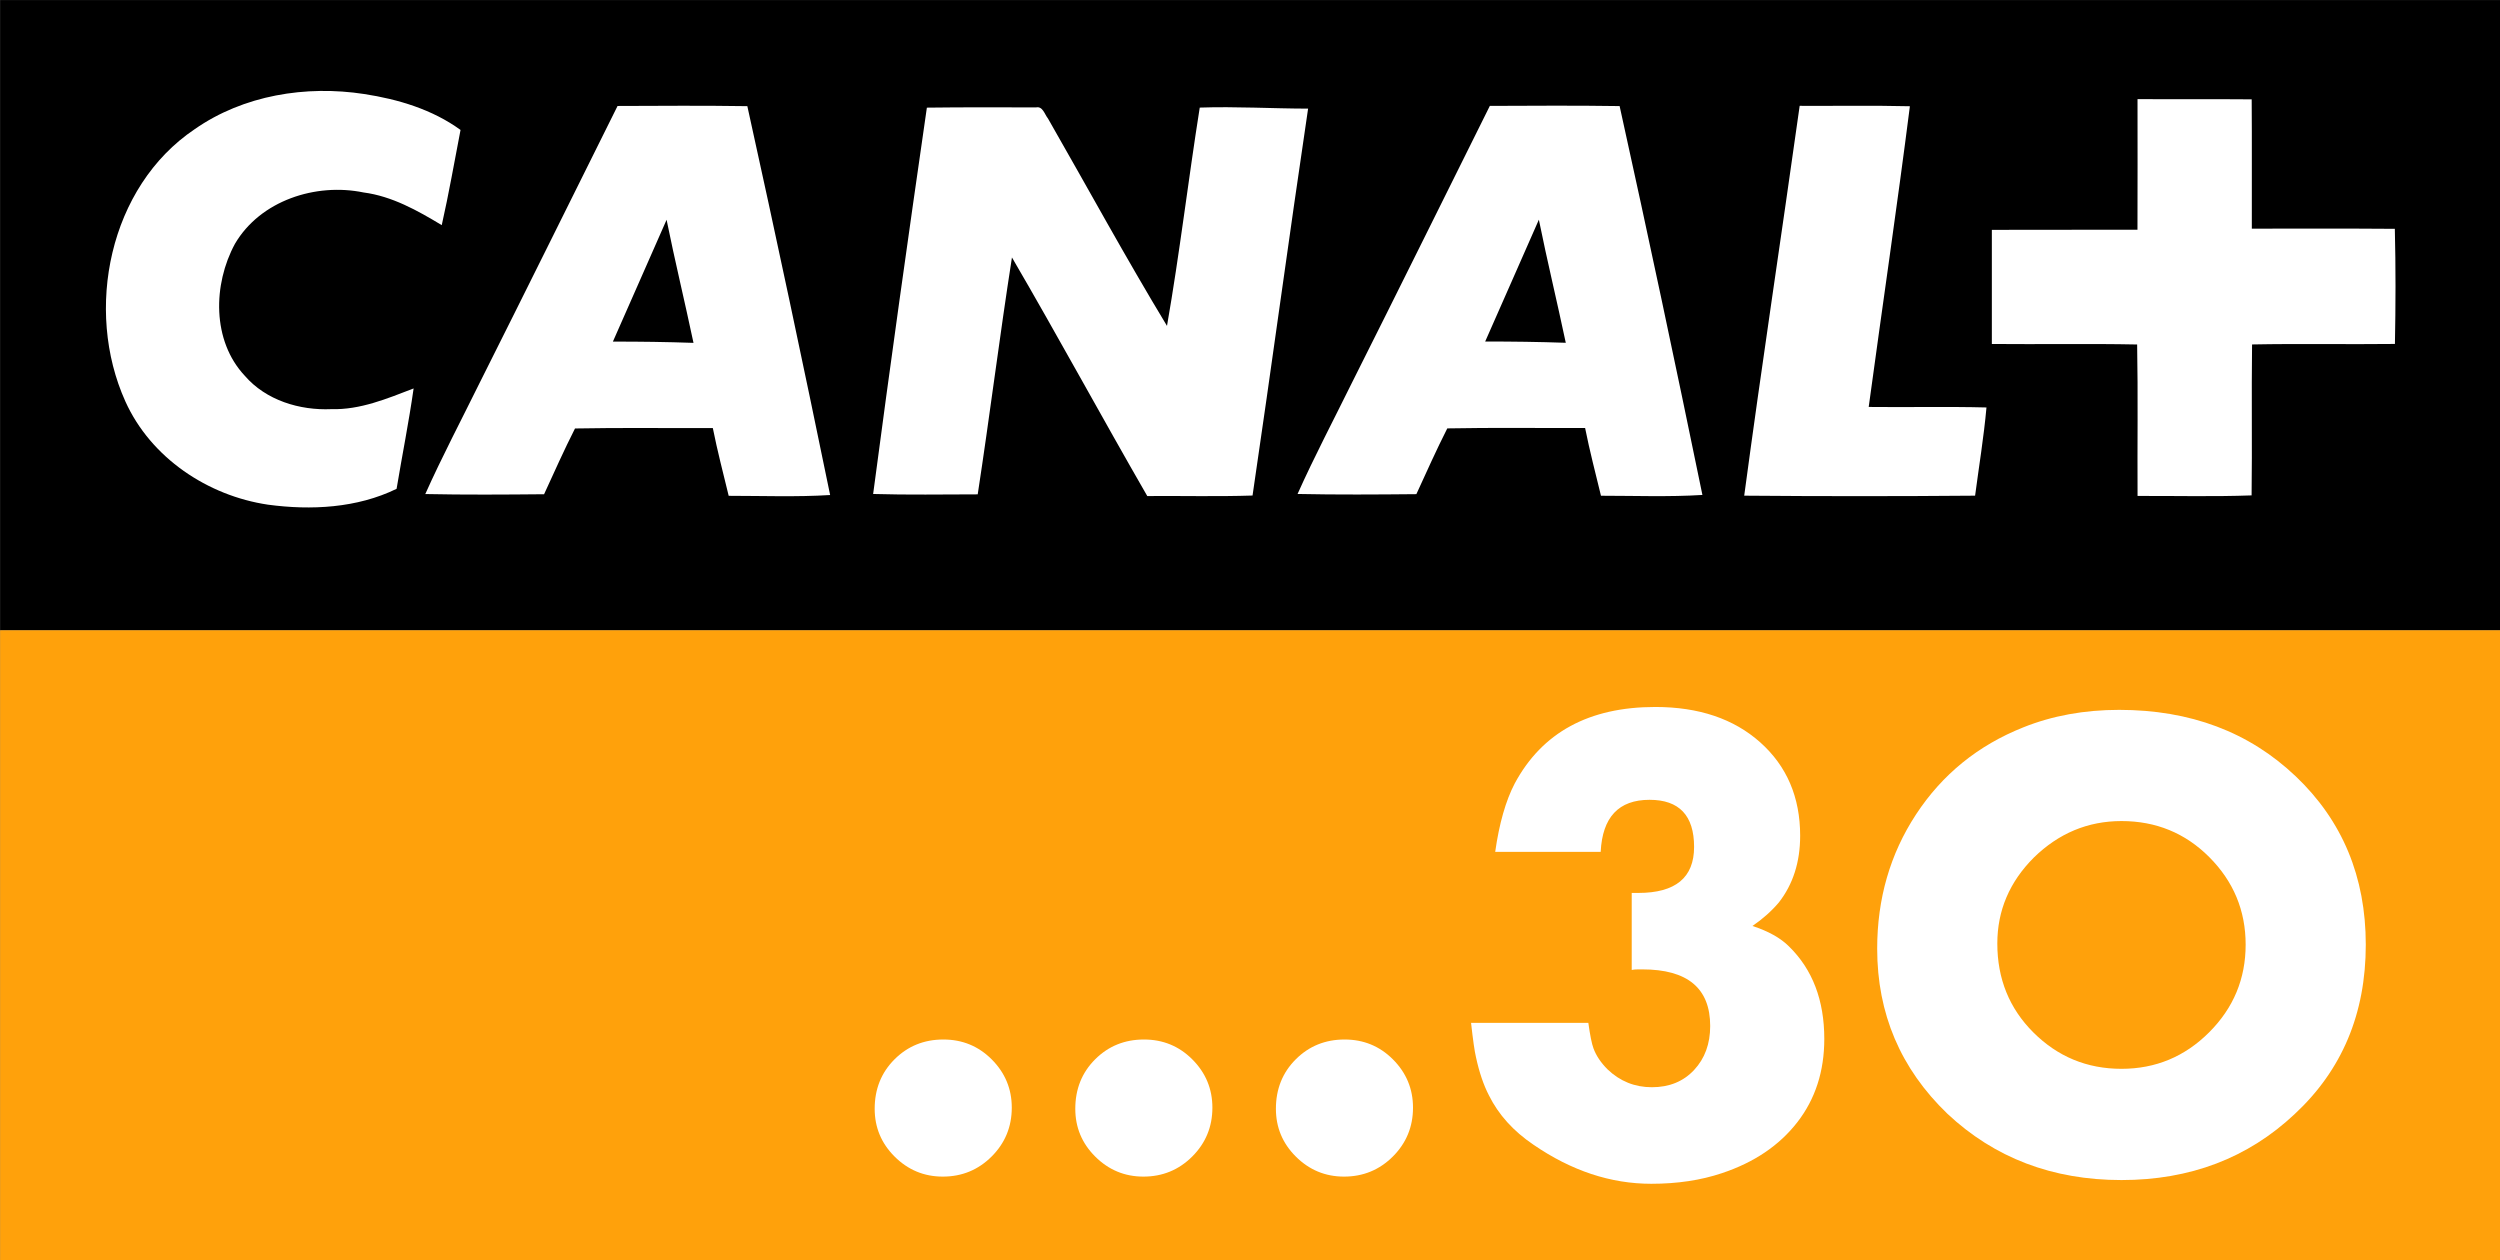 <?xml version="1.0" encoding="UTF-8" standalone="no"?>
<svg
   version="1.1"
   width="1000"
   height="504.094"
   viewBox="0 0 1000 504.094"
   id="svg15"
   sodipodi:docname="Canal+_...30_2003.svg"
   inkscape:version="1.3.2 (091e20e, 2023-11-25, custom)"
   xmlns:inkscape="http://www.inkscape.org/namespaces/inkscape"
   xmlns:sodipodi="http://sodipodi.sourceforge.net/DTD/sodipodi-0.dtd"
   xmlns="http://www.w3.org/2000/svg"
   xmlns:svg="http://www.w3.org/2000/svg">
  <rect x="0" y="0" width="1000" height="504.094" fill="#808080" stroke="none"/>
  <defs
     id="defs15">
    <pattern
       id="EMFhbasepattern"
       patternUnits="userSpaceOnUse"
       width="6"
       height="6"
       x="0"
       y="0" />
  </defs>
  <sodipodi:namedview
     id="namedview15"
     pagecolor="#ffffff"
     bordercolor="#111111"
     borderopacity="1"
     inkscape:showpageshadow="0"
     inkscape:pageopacity="0"
     inkscape:pagecheckerboard="1"
     inkscape:deskcolor="#d1d1d1"
     inkscape:zoom="0.5"
     inkscape:cx="457"
     inkscape:cy="230"
     inkscape:window-width="1366"
     inkscape:window-height="715"
     inkscape:window-x="-8"
     inkscape:window-y="-8"
     inkscape:window-maximized="1"
     inkscape:current-layer="svg15" />
  <g
     transform="matrix(3.78,0,0,3.78,-388.189,-283.372)"
     id="g15">
    <g
       data-paper-data="{&quot;isPaintingLayer&quot;:true}"
       fill-rule="nonzero"
       stroke="none"
       stroke-linecap="butt"
       stroke-linejoin="miter"
       stroke-miterlimit="10"
       stroke-dasharray="none"
       stroke-dashoffset="0"
       style="mix-blend-mode:normal"
       id="g14">
      <g
         id="g7">
        <path
           d="m 102.708,74.975 h 264.583 v 66.688 H 102.708 Z"
           fill="#000000"
           stroke-width="10.174"
           id="path1" />
        <path
           d="m 123.296,88.638 c 5.168,-3.608 11.787,-4.669 17.942,-3.722 3.603,0.553 7.211,1.634 10.192,3.801 -0.652,3.361 -1.234,6.737 -1.989,10.074 -2.572,-1.55 -5.252,-3.06 -8.282,-3.46 -5.049,-1.037 -10.918,0.854 -13.603,5.439 -2.325,4.289 -2.443,10.247 1.046,13.963 2.241,2.596 5.804,3.677 9.156,3.529 3.055,0.089 5.913,-1.12 8.707,-2.191 -0.503,3.554 -1.214,7.078 -1.802,10.622 -4.186,2.043 -9.057,2.29 -13.608,1.678 -6.392,-0.948 -12.399,-4.96 -15.094,-10.928 -4.368,-9.689 -1.718,-22.719 7.335,-28.805 z"
           fill="#ffffff"
           stroke-width="1.776"
           id="path2" />
        <path
           d="m 260.348,86.172 c 4.575,-0.02 9.156,-0.049 13.736,0.02 3.026,13.692 5.938,27.413 8.761,41.15 -3.574,0.222 -7.157,0.084 -10.735,0.084 -0.577,-2.384 -1.199,-4.758 -1.678,-7.167 -4.862,0.015 -9.724,-0.054 -14.585,0.04 -1.16,2.285 -2.201,4.63 -3.272,6.959 -4.19,0.04 -8.381,0.069 -12.571,-0.02 1.797,-4.008 3.845,-7.892 5.785,-11.831 4.886,-9.728 9.709,-19.486 14.561,-29.235 m 5.188,12.043 c -1.881,4.304 -3.796,8.593 -5.681,12.892 2.843,-0.005 5.686,0.035 8.529,0.133 -0.918,-4.348 -1.969,-8.672 -2.848,-13.026 z"
           fill="#ffffff"
           stroke-width="1"
           id="path3" />
        <path
           d="m 200.778,86.357 c 3.85,-0.049 7.7,-0.035 11.55,-0.025 0.721,-0.153 0.913,0.75 1.268,1.18 4.19,7.315 8.228,14.728 12.591,21.94 1.338,-7.665 2.246,-15.41 3.465,-23.1 3.82,-0.133 7.641,0.104 11.466,0.109 -2.029,13.638 -3.865,27.3 -5.879,40.942 -3.712,0.123 -7.428,0.025 -11.14,0.054 -4.832,-8.381 -9.442,-16.89 -14.319,-25.247 -1.303,8.341 -2.345,16.722 -3.623,25.069 -3.687,0.005 -7.379,0.069 -11.066,-0.04 1.802,-13.638 3.717,-27.27 5.686,-40.883 z"
           fill="#ffffff"
           stroke-width="1.776"
           id="path4" />
        <path
           d="m 168.043,86.18 c 4.575,-0.02 9.156,-0.049 13.736,0.02 3.026,13.692 5.938,27.413 8.761,41.15 -3.574,0.222 -7.157,0.084 -10.735,0.084 -0.577,-2.384 -1.199,-4.758 -1.678,-7.167 -4.862,0.015 -9.724,-0.054 -14.585,0.04 -1.16,2.285 -2.201,4.63 -3.272,6.959 -4.19,0.04 -8.381,0.069 -12.571,-0.02 1.797,-4.008 3.845,-7.892 5.785,-11.831 4.886,-9.728 9.709,-19.487 14.561,-29.235 m 5.188,12.043 c -1.881,4.304 -3.796,8.593 -5.681,12.892 2.843,-0.005 5.686,0.035 8.529,0.133 -0.918,-4.348 -1.969,-8.672 -2.848,-13.026 z"
           fill="#ffffff"
           stroke-width="1.776"
           id="path5" />
        <path
           d="m 287.268,127.418 c 1.846,-13.766 3.939,-27.497 5.869,-41.253 3.889,0.02 7.779,-0.049 11.663,0.044 -1.352,10.617 -2.917,21.209 -4.358,31.821 4.156,0.049 8.312,-0.054 12.463,0.054 -0.281,3.124 -0.795,6.224 -1.204,9.334 -8.139,0.069 -16.288,0.069 -24.432,0 z"
           fill="#ffffff"
           stroke-width="1.776"
           id="path6" />
        <path
           d="m 328.886,85.459 c 4.028,0.02 8.055,-0.015 12.083,0.02 0.035,4.561 0.005,9.121 0.015,13.682 5.044,0.015 10.089,-0.025 15.133,0.02 0.099,4.057 0.089,8.119 0.01,12.182 -5.044,0.059 -10.084,-0.044 -15.118,0.054 -0.069,5.326 0.02,10.651 -0.049,15.972 -4.023,0.148 -8.045,0.044 -12.068,0.059 -0.03,-5.341 0.054,-10.686 -0.044,-16.027 -5.123,-0.104 -10.252,-0.005 -15.375,-0.054 -0.01,-4.023 -0.01,-8.05 0,-12.073 5.138,-0.03 10.271,0.005 15.41,-0.02 0.015,-4.605 0.01,-9.21 0.005,-13.815 z"
           fill="#ffffff"
           stroke-width="1.776"
           id="path7" />
      </g>
      <g
         id="g13"
         style="display:inline"
         transform="translate(-12.086,-7.681)">
        <path
           d="M 114.794,149.344 H 379.377 v 66.687 H 114.794 Z"
           fill="#000000"
           stroke-width="1.81"
           id="path8"
           style="fill:#ffa10b;fill-opacity:1" />
        <path
           d="m 209.439,194.747 c 1.399,-1.399 3.123,-2.099 5.17,-2.099 2.007,0 3.711,0.7 5.11,2.099 1.419,1.419 2.129,3.123 2.129,5.11 0,2.028 -0.71,3.751 -2.129,5.17 -1.419,1.419 -3.143,2.129 -5.17,2.129 -1.987,0 -3.69,-0.71 -5.11,-2.129 -1.399,-1.399 -2.099,-3.082 -2.099,-5.049 0,-2.088 0.7,-3.832 2.099,-5.231 z"
           fill="#ffffff"
           stroke-width="0.935"
           id="path9" />
        <path
           d="m 230.668,194.747 c 1.399,-1.399 3.123,-2.099 5.17,-2.099 2.007,0 3.711,0.7 5.11,2.099 1.419,1.419 2.129,3.123 2.129,5.11 0,2.028 -0.71,3.751 -2.129,5.17 -1.419,1.419 -3.143,2.129 -5.17,2.129 -1.987,0 -3.69,-0.71 -5.11,-2.129 -1.399,-1.399 -2.099,-3.082 -2.099,-5.049 0,-2.088 0.7,-3.832 2.099,-5.231 z"
           fill="#ffffff"
           stroke-width="0.935"
           id="path10" />
        <path
           d="m 251.897,194.747 c 1.399,-1.399 3.123,-2.099 5.17,-2.099 2.007,0 3.711,0.7 5.11,2.099 1.419,1.419 2.129,3.123 2.129,5.11 0,2.028 -0.71,3.751 -2.129,5.17 -1.419,1.419 -3.143,2.129 -5.17,2.129 -1.987,0 -3.69,-0.71 -5.11,-2.129 -1.399,-1.399 -2.099,-3.082 -2.099,-5.049 0,-2.088 0.7,-3.832 2.099,-5.231 z"
           fill="#ffffff"
           stroke-width="0.935"
           id="path11" />
        <path
           d="m 282.859,190.884 c 0.182,1.318 0.365,2.22 0.547,2.707 0.284,0.77 0.781,1.511 1.49,2.22 1.318,1.257 2.879,1.886 4.684,1.886 1.845,0 3.335,-0.608 4.471,-1.825 1.135,-1.217 1.703,-2.768 1.703,-4.653 0,-3.994 -2.393,-5.992 -7.178,-5.992 h -0.426 c -0.304,0 -0.537,0.02 -0.7,0.061 v -8.151 h 0.7 c 3.934,0 5.9,-1.622 5.9,-4.866 0,-3.325 -1.571,-4.988 -4.714,-4.988 -3.264,0 -4.988,1.835 -5.17,5.505 h -11.162 c 0.426,-3.001 1.115,-5.414 2.068,-7.239 2.899,-5.393 7.857,-8.09 14.873,-8.09 4.603,0 8.303,1.247 11.101,3.741 2.818,2.514 4.228,5.809 4.228,9.885 0,2.778 -0.75,5.13 -2.251,7.056 -0.77,0.912 -1.703,1.744 -2.798,2.494 1.683,0.547 2.97,1.267 3.863,2.159 2.494,2.433 3.741,5.698 3.741,9.793 0,3.427 -0.953,6.367 -2.859,8.82 -1.906,2.453 -4.562,4.248 -7.969,5.383 -2.23,0.75 -4.724,1.125 -7.482,1.125 -4.299,0 -8.455,-1.379 -12.47,-4.136 -2.129,-1.44 -3.7,-3.183 -4.714,-5.231 -0.568,-1.095 -1.024,-2.443 -1.369,-4.045 -0.142,-0.588 -0.314,-1.794 -0.517,-3.619 z"
           fill="#ffffff"
           stroke-width="0.935"
           id="path12" />
        <path
           d="m 357.708,164.789 c 4.947,4.704 7.421,10.645 7.421,17.823 0,7.299 -2.514,13.28 -7.543,17.944 -4.947,4.643 -11.051,6.965 -18.309,6.965 -7.299,0 -13.443,-2.342 -18.431,-7.026 -4.947,-4.765 -7.421,-10.583 -7.421,-17.457 0,-5.292 1.369,-10.026 4.106,-14.203 2.778,-4.238 6.56,-7.309 11.345,-9.215 3.082,-1.237 6.468,-1.855 10.158,-1.855 7.522,0 13.747,2.342 18.674,7.026 z m -27.707,8.607 c -2.575,2.575 -3.863,5.606 -3.863,9.094 0,3.731 1.268,6.863 3.802,9.397 2.575,2.575 5.687,3.863 9.337,3.863 3.609,0 6.702,-1.288 9.277,-3.863 2.575,-2.575 3.862,-5.667 3.862,-9.276 0,-3.609 -1.287,-6.702 -3.862,-9.277 -2.534,-2.534 -5.627,-3.802 -9.277,-3.802 -3.548,0 -6.64,1.288 -9.276,3.863 z"
           fill="#ffffff"
           stroke-width="0.935"
           id="path13" />
      </g>
    </g>
  </g>
</svg>
